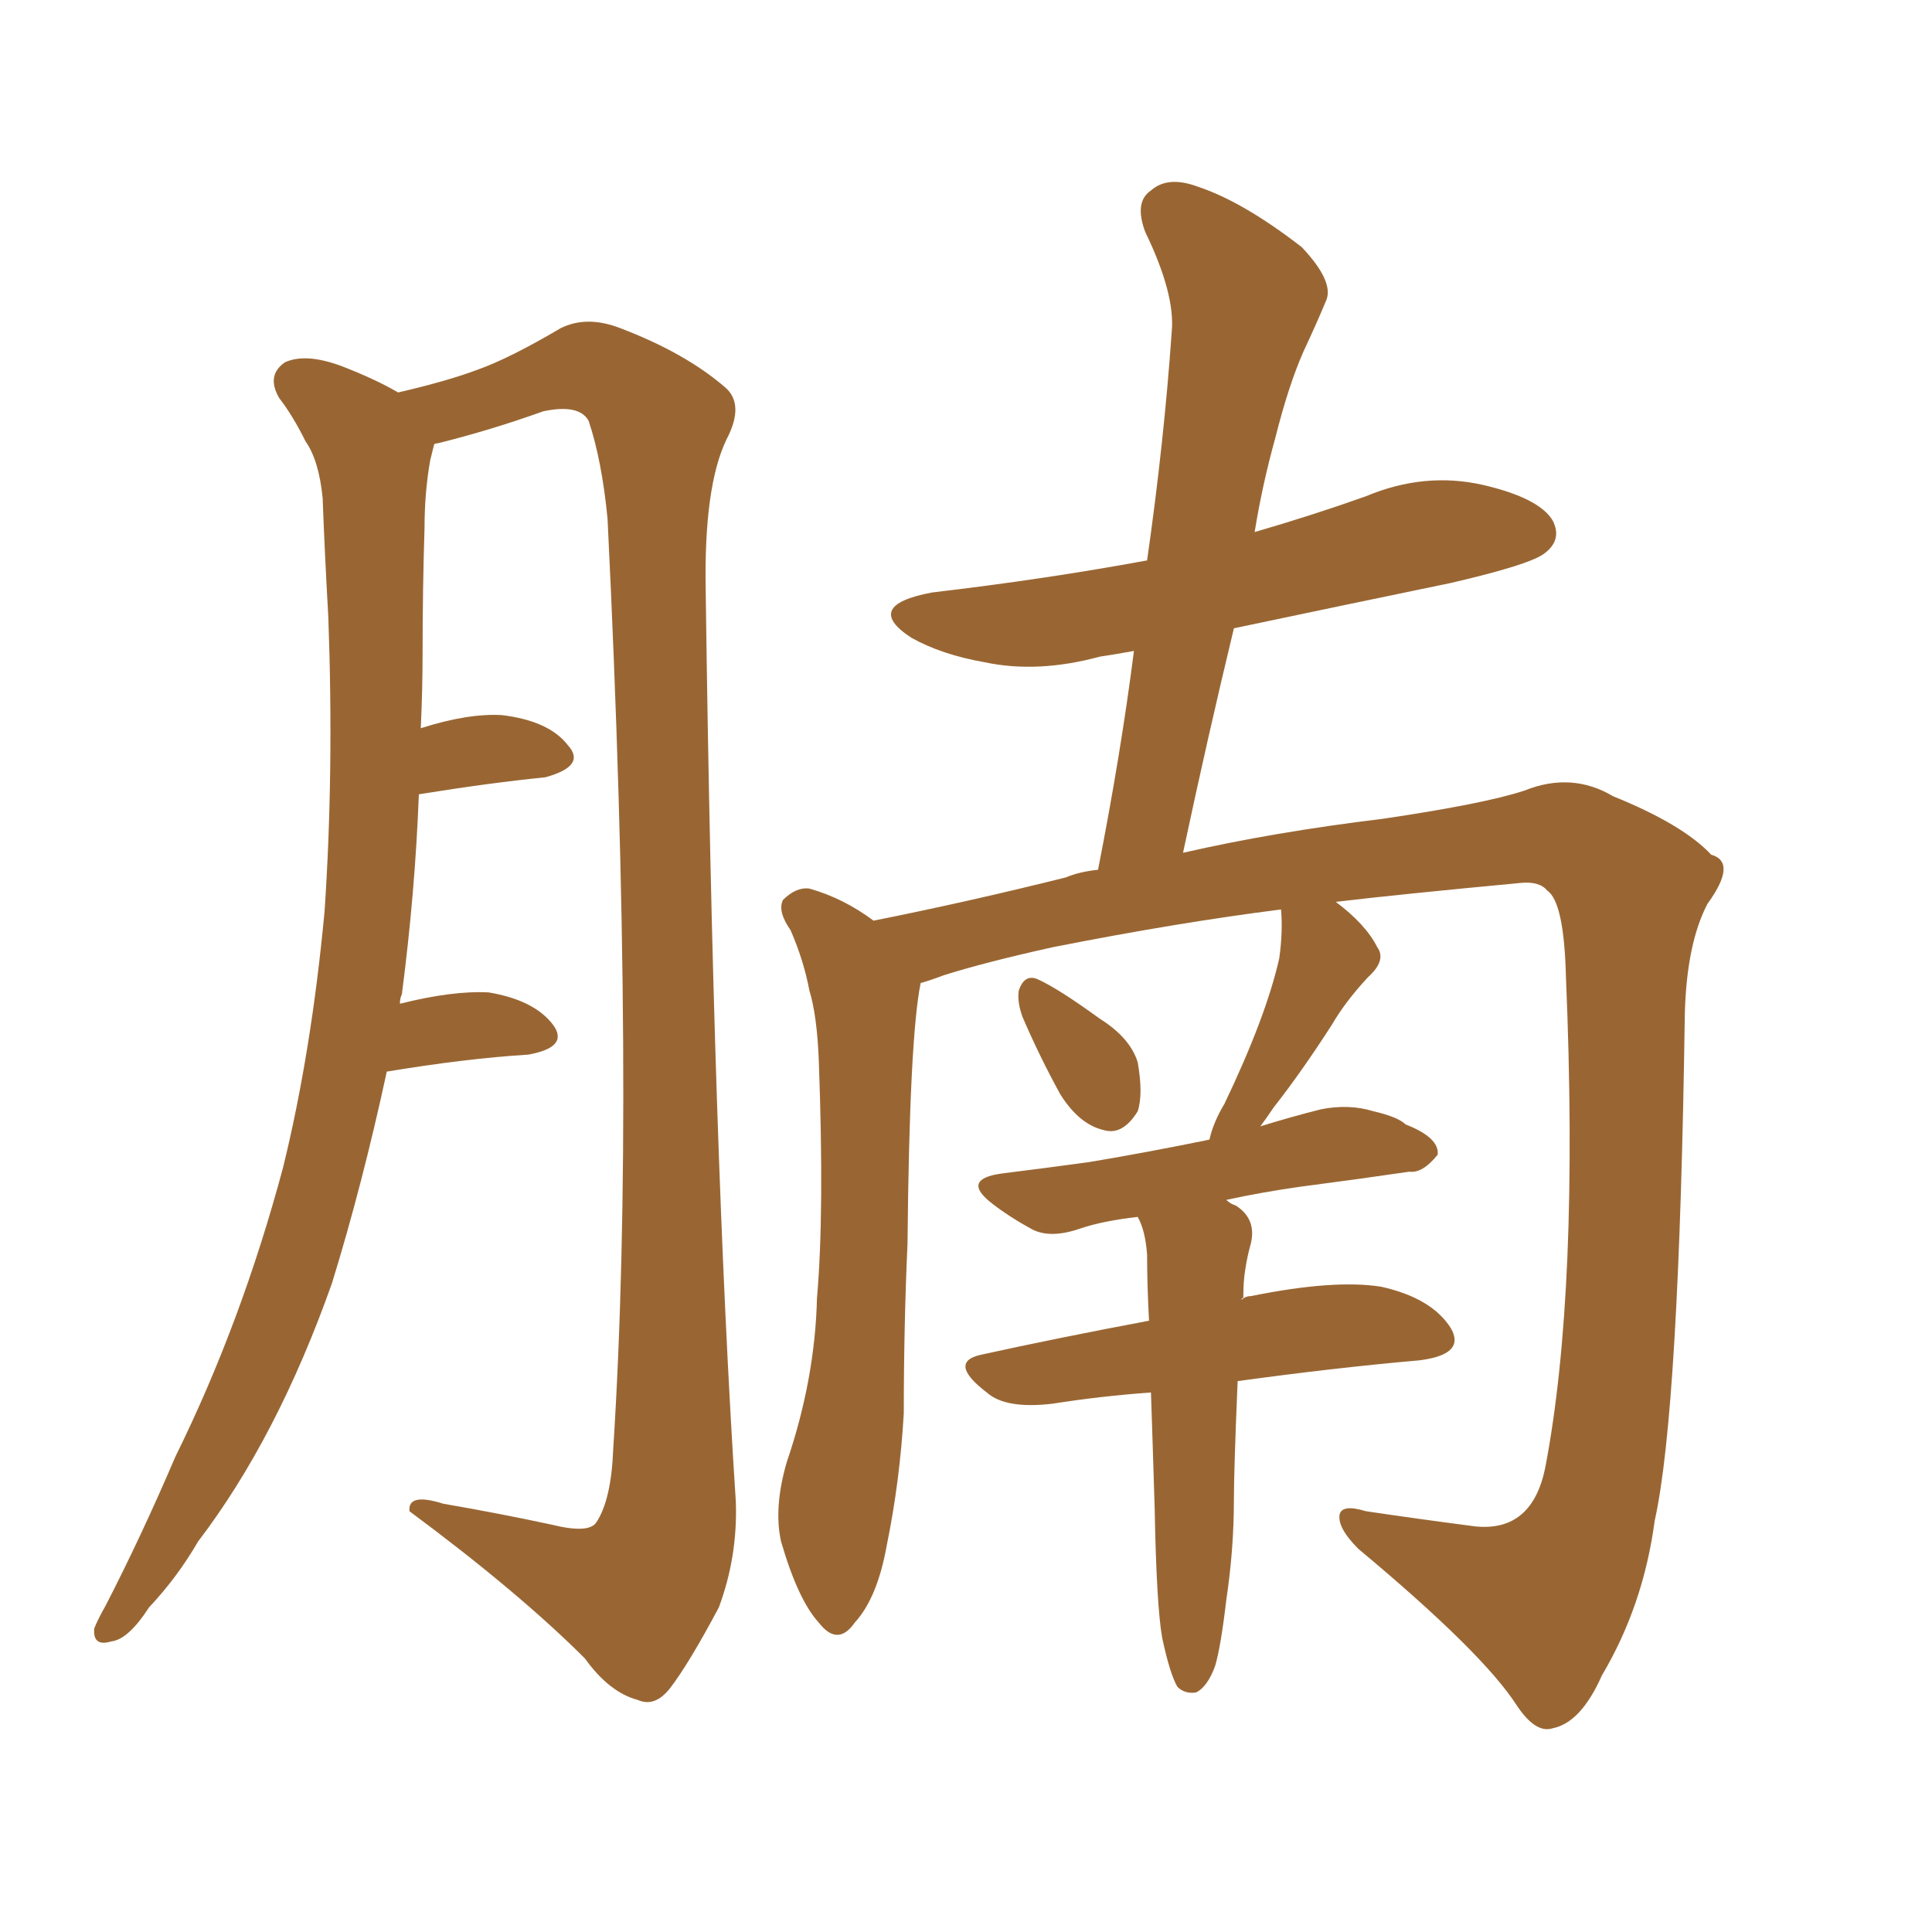 <svg xmlns="http://www.w3.org/2000/svg" xmlns:xlink="http://www.w3.org/1999/xlink" width="150" height="150"><path fill="#996633" padding="10" d="M79.39 78.96L79.39 78.96Q78.96 77.78 79.10 76.90L79.10 76.90Q79.54 75.59 80.57 76.03L80.57 76.03Q82.18 76.76 85.40 79.10L85.40 79.10Q87.74 80.57 88.33 82.47L88.33 82.47Q88.77 84.96 88.33 86.28L88.33 86.28Q87.16 88.18 85.69 87.74L85.69 87.74Q83.79 87.30 82.32 84.96L82.32 84.96Q80.71 82.03 79.39 78.96ZM30.03 83.20L30.03 83.20Q28.13 91.99 25.78 99.61L25.78 99.61Q21.53 111.62 15.38 119.68L15.38 119.68Q13.77 122.46 11.57 124.80L11.57 124.80Q9.96 127.29 8.64 127.44L8.64 127.44Q7.18 127.88 7.32 126.42L7.32 126.42Q7.62 125.68 8.20 124.66L8.20 124.66Q10.99 119.24 13.62 113.09L13.62 113.09Q18.75 102.69 21.97 90.67L21.97 90.67Q24.17 81.74 25.20 70.75L25.20 70.75Q25.93 59.91 25.49 47.90L25.49 47.90Q25.20 42.77 25.05 38.67L25.05 38.67Q24.76 35.74 23.73 34.28L23.73 34.28Q22.71 32.23 21.68 30.91L21.68 30.91Q20.65 29.15 22.12 28.13L22.12 28.13Q23.73 27.39 26.51 28.42L26.51 28.42Q29.15 29.44 30.91 30.47L30.91 30.47Q34.72 29.59 37.06 28.71L37.06 28.71Q39.55 27.83 43.51 25.49L43.51 25.49Q45.56 24.46 48.19 25.49L48.19 25.49Q53.17 27.39 56.25 30.03L56.25 30.03Q57.86 31.35 56.40 34.13L56.40 34.13Q54.64 37.79 54.79 45.85L54.79 45.85Q55.37 89.65 57.13 116.60L57.13 116.60Q57.28 120.85 55.81 124.80L55.81 124.80Q53.47 129.20 52.00 131.10L52.00 131.10Q50.83 132.57 49.51 131.98L49.51 131.98Q47.31 131.40 45.41 128.76L45.41 128.76Q40.28 123.63 31.79 117.33L31.79 117.33Q31.64 115.87 34.42 116.75L34.42 116.75Q38.67 117.48 42.77 118.36L42.77 118.36Q45.70 119.09 46.29 118.21L46.29 118.21Q47.46 116.46 47.61 112.50L47.61 112.50Q49.37 85.25 47.17 40.28L47.17 40.28Q46.73 35.74 45.70 32.67L45.70 32.67Q44.97 31.35 42.19 31.93L42.19 31.93Q38.09 33.40 33.98 34.42L33.98 34.42Q33.69 34.42 33.69 34.57L33.69 34.57Q33.54 35.16 33.40 35.74L33.40 35.74Q32.96 38.23 32.96 41.02L32.96 41.02Q32.81 45.70 32.81 50.68L32.81 50.68Q32.81 53.47 32.67 56.54L32.67 56.54Q36.33 55.37 38.96 55.52L38.96 55.52Q42.63 55.96 44.09 57.86L44.09 57.86Q45.56 59.47 42.33 60.35L42.33 60.35Q37.94 60.79 32.52 61.67L32.52 61.67Q32.23 69.29 31.20 77.20L31.20 77.20Q31.05 77.49 31.05 77.93L31.05 77.93Q35.16 76.90 37.94 77.05L37.94 77.05Q41.46 77.64 42.92 79.54L42.92 79.54Q44.24 81.30 41.02 81.88L41.02 81.88Q36.18 82.18 30.03 83.20ZM96.09 107.23L96.09 107.23L96.09 107.23Q95.80 114.11 95.80 116.46L95.80 116.46Q95.80 120.26 95.21 124.22L95.21 124.22Q94.78 127.88 94.34 129.35L94.34 129.35Q93.75 130.96 92.87 131.40L92.87 131.40Q91.99 131.54 91.41 130.96L91.41 130.96Q90.82 129.93 90.23 127.15L90.23 127.15Q89.79 124.66 89.65 117.19L89.65 117.19Q89.50 112.21 89.36 108.11L89.36 108.11Q85.40 108.40 81.74 108.98L81.74 108.98Q78.08 109.42 76.61 108.11L76.61 108.11Q73.54 105.76 76.17 105.18L76.17 105.18Q82.18 103.86 89.21 102.54L89.21 102.54Q89.06 99.76 89.06 97.41L89.06 97.41Q88.92 95.51 88.33 94.48L88.33 94.48Q85.69 94.78 83.94 95.36L83.94 95.36Q81.45 96.24 79.98 95.36L79.98 95.36Q78.37 94.48 77.05 93.46L77.05 93.46Q74.56 91.55 77.78 91.11L77.78 91.11Q81.30 90.67 84.52 90.23L84.52 90.23Q88.92 89.50 93.90 88.48L93.90 88.48Q94.19 87.16 95.07 85.69L95.07 85.69Q98.29 78.96 99.32 74.41L99.32 74.41Q99.61 72.36 99.46 70.61L99.46 70.61Q91.41 71.63 81.74 73.54L81.74 73.54Q76.46 74.71 73.24 75.73L73.24 75.73Q72.07 76.17 71.48 76.32L71.48 76.32Q70.61 80.57 70.46 96.53L70.46 96.53Q70.17 102.98 70.17 109.72L70.17 109.72Q69.87 114.99 68.85 119.97L68.85 119.97Q68.12 124.07 66.36 125.98L66.36 125.98Q65.04 127.88 63.57 125.98L63.57 125.98Q61.96 124.22 60.64 119.68L60.64 119.68Q60.06 117.04 61.08 113.53L61.08 113.53Q63.28 107.08 63.43 100.78L63.43 100.78Q64.01 94.19 63.57 82.32L63.57 82.32Q63.43 78.81 62.84 76.90L62.84 76.90Q62.40 74.56 61.38 72.22L61.38 72.22Q60.35 70.75 60.79 69.87L60.79 69.87Q61.82 68.85 62.84 68.99L62.84 68.99Q65.48 69.73 67.82 71.48L67.82 71.48Q75.15 70.02 82.76 68.12L82.76 68.12Q83.79 67.68 85.25 67.53L85.25 67.53Q87.01 58.59 88.04 50.54L88.04 50.54Q86.43 50.83 85.40 50.98L85.40 50.98Q80.57 52.29 76.46 51.42L76.46 51.42Q73.10 50.83 70.75 49.51L70.75 49.51Q66.94 47.02 72.36 46.00L72.36 46.00Q81.15 44.97 89.06 43.51L89.06 43.51Q90.38 34.28 90.97 25.78L90.97 25.78Q91.26 22.85 88.92 18.02L88.92 18.02Q88.04 15.67 89.36 14.79L89.36 14.79Q90.67 13.62 93.02 14.50L93.02 14.50Q96.53 15.67 101.07 19.19L101.07 19.19Q103.56 21.83 102.98 23.29L102.98 23.29Q102.25 25.05 101.22 27.25L101.22 27.25Q100.05 29.88 99.02 33.98L99.02 33.98Q98.00 37.65 97.41 41.31L97.41 41.31Q101.95 39.99 106.05 38.53L106.05 38.53Q110.60 36.62 115.14 37.65L115.14 37.65Q119.53 38.67 120.56 40.43L120.56 40.43Q121.29 41.89 119.97 42.92L119.97 42.92Q118.95 43.80 112.65 45.26L112.65 45.26Q104.15 47.02 95.80 48.78L95.80 48.78Q93.75 57.28 91.85 66.21L91.85 66.21Q98.88 64.60 107.37 63.57L107.37 63.57Q115.28 62.40 118.36 61.38L118.36 61.38Q122.02 59.91 125.24 61.82L125.24 61.82Q130.66 64.01 132.86 66.36L132.86 66.36Q134.91 66.94 132.57 70.17L132.57 70.17Q130.96 73.24 130.81 78.66L130.81 78.66Q130.37 109.57 128.47 118.07L128.47 118.07Q127.59 124.66 124.37 130.08L124.37 130.08Q122.75 133.74 120.56 134.18L120.56 134.18Q119.24 134.62 117.77 132.42L117.77 132.42Q115.14 128.32 105.47 120.26L105.47 120.26Q103.86 118.65 104.00 117.63L104.00 117.63Q104.15 116.75 106.05 117.33L106.05 117.33Q110.01 117.92 114.55 118.51L114.55 118.51Q118.95 118.95 119.97 113.96L119.97 113.96Q122.61 100.20 121.58 75.88L121.58 75.88Q121.44 70.02 120.12 69.14L120.12 69.14Q119.53 68.41 118.07 68.55L118.07 68.55Q108.69 69.43 103.71 70.02L103.71 70.02Q106.05 71.78 106.93 73.54L106.93 73.54Q107.67 74.56 106.20 75.88L106.20 75.88Q104.44 77.78 103.42 79.54L103.42 79.54Q101.07 83.20 98.88 85.99L98.88 85.99Q98.29 86.87 97.85 87.45L97.85 87.45Q100.20 86.72 102.54 86.13L102.54 86.13Q104.74 85.69 106.64 86.28L106.64 86.28Q108.54 86.72 109.13 87.30L109.13 87.30Q111.77 88.33 111.62 89.65L111.62 89.65Q110.45 91.11 109.42 90.97L109.42 90.97Q105.47 91.55 100.93 92.14L100.93 92.14Q97.85 92.58 95.21 93.16L95.21 93.16Q95.51 93.46 95.95 93.60L95.95 93.60Q97.56 94.63 97.12 96.53L97.12 96.53Q96.83 97.56 96.68 98.58L96.68 98.58Q96.53 99.46 96.53 100.78L96.53 100.78Q96.39 100.78 96.39 100.93L96.39 100.93Q96.68 100.63 97.12 100.63L97.12 100.63Q103.56 99.32 107.23 99.90L107.23 99.90Q111.18 100.78 112.65 103.13L112.65 103.13Q113.82 105.18 110.16 105.62L110.16 105.62Q103.56 106.20 96.09 107.23Z"/></svg>